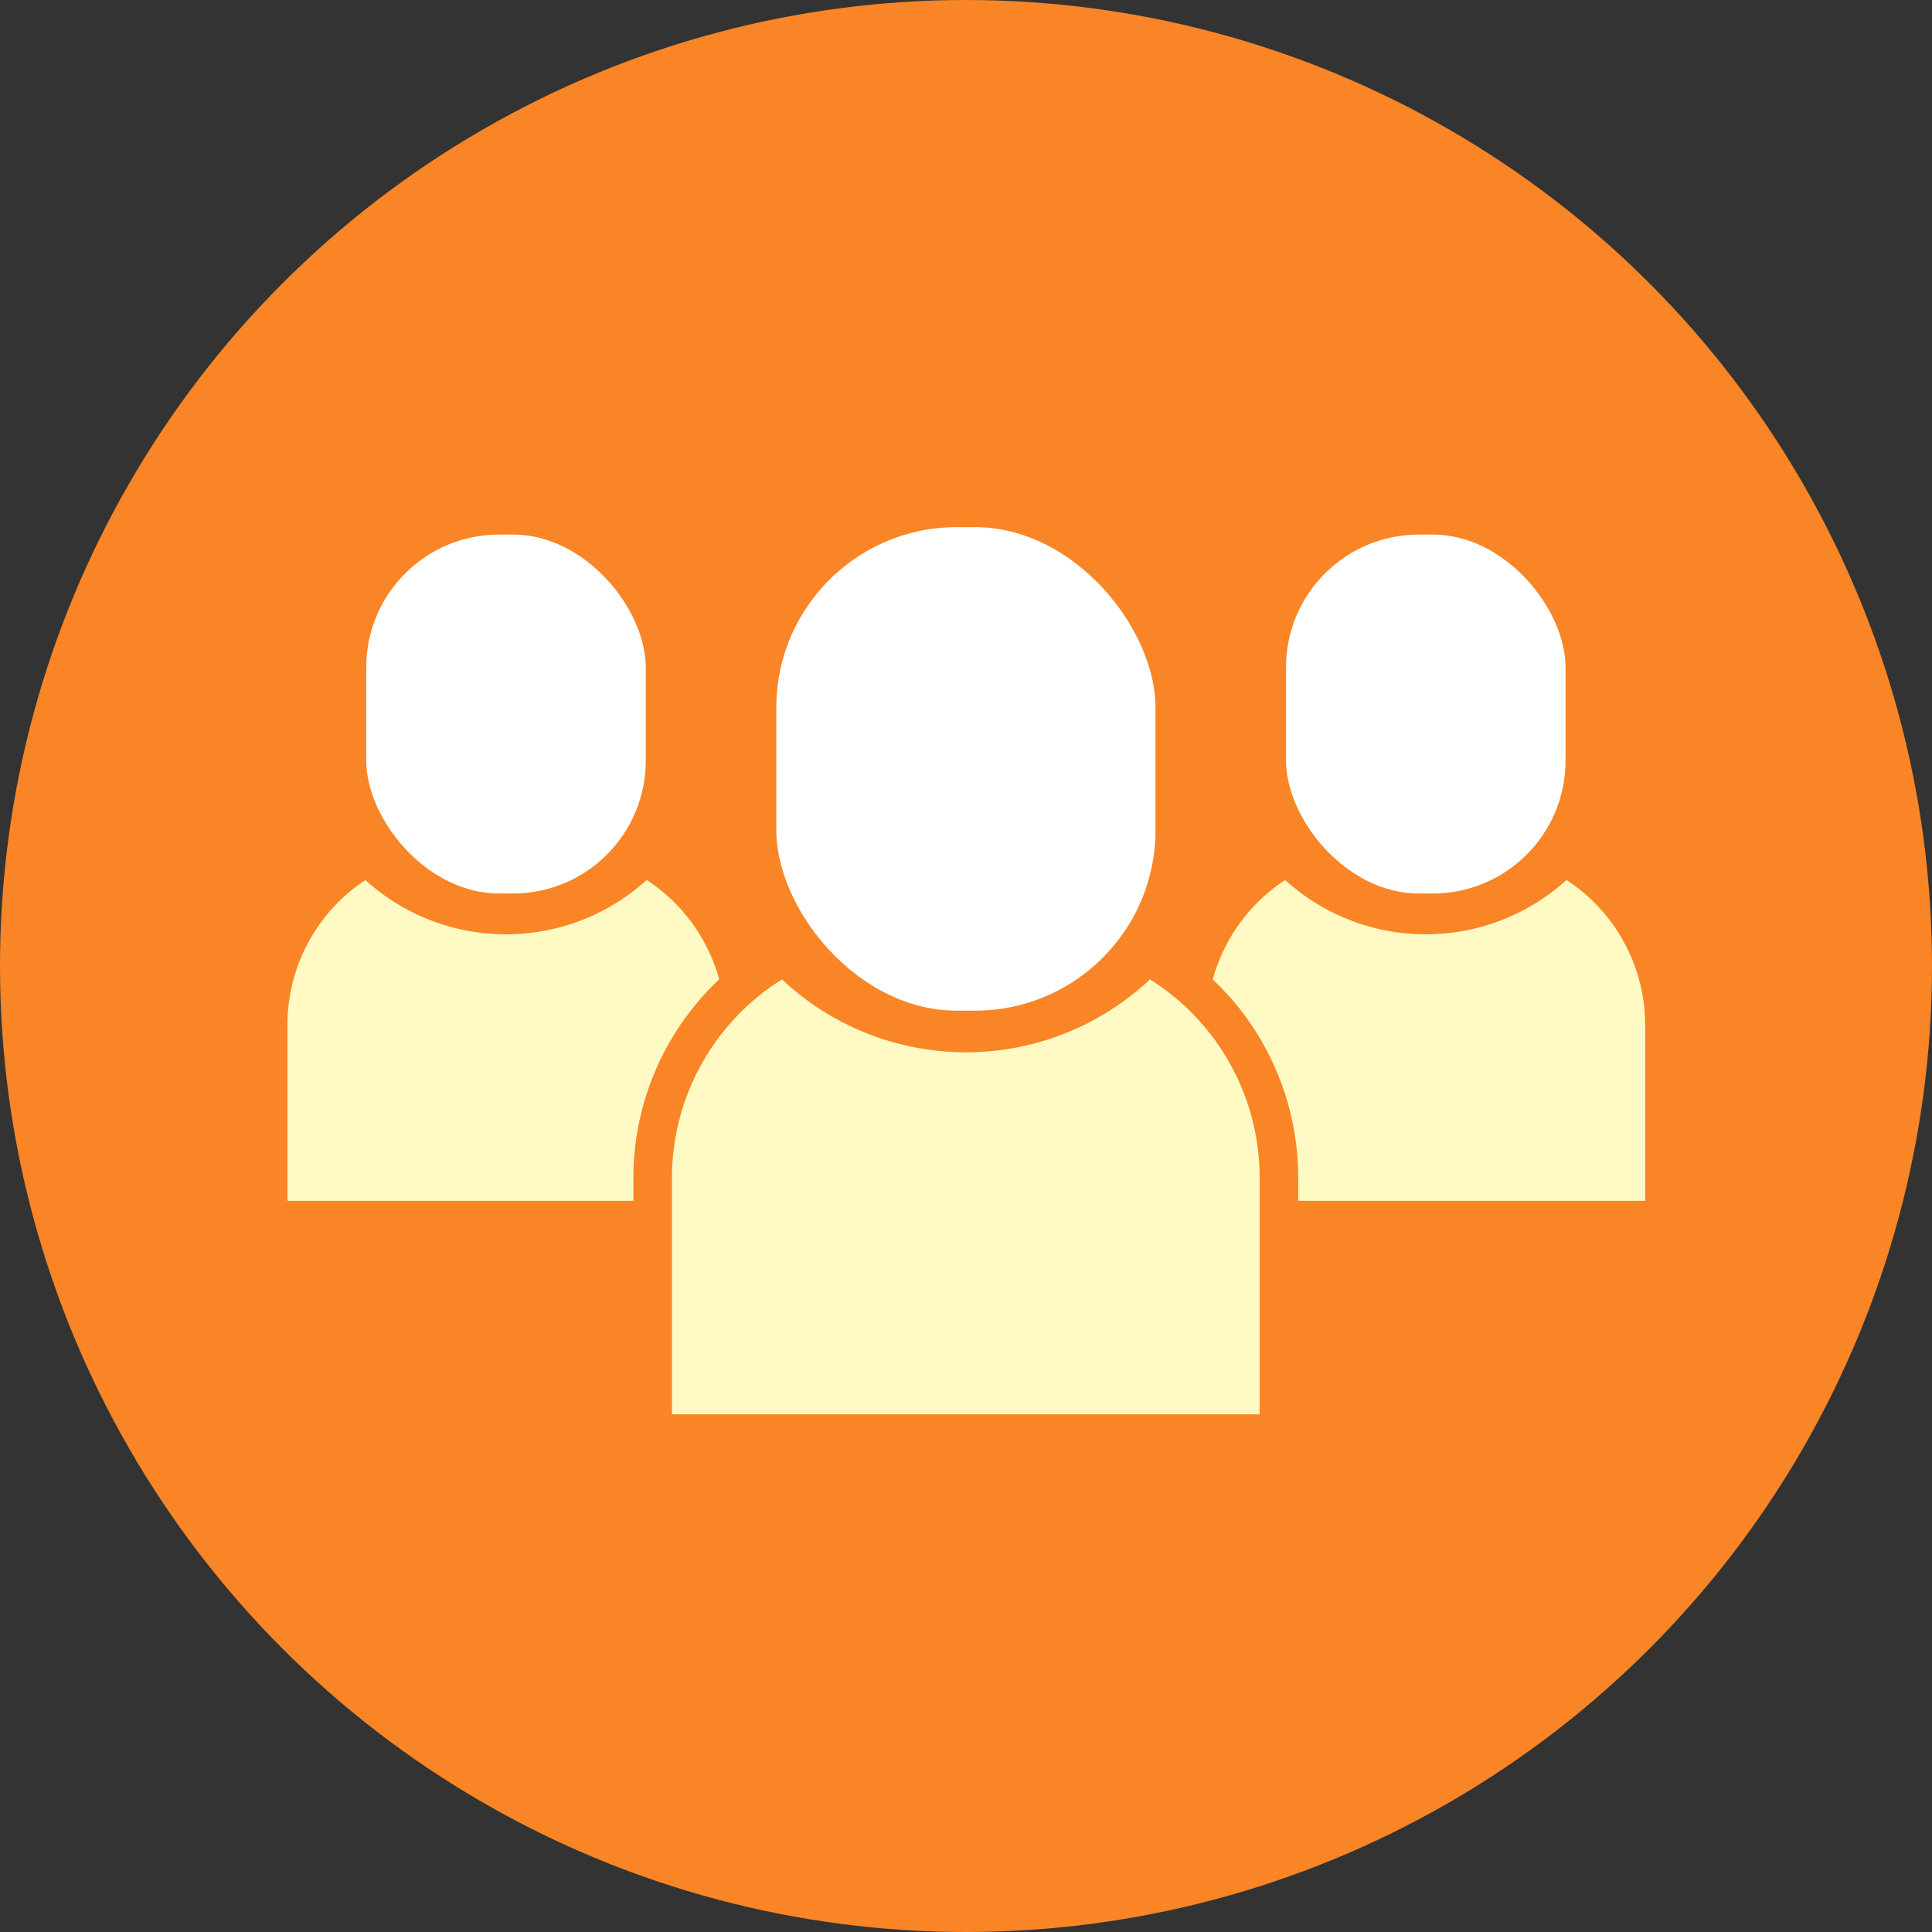 <svg xmlns="http://www.w3.org/2000/svg" viewBox="0 0 93.66 93.66"><rect x="0" y="0" width="93.66" height="93.66" fill="#333333" stroke="none"/><defs><style>.cls-1{fill:#f98526;}.cls-2{fill:#fffac3;}.cls-2,.cls-3{stroke:#f98526;stroke-linejoin:round;stroke-width:1.87px;}.cls-3{fill:#fff;}</style></defs><g id="Layer_2" data-name="Layer 2"><g id="Layer_1-2" data-name="Layer 1"><circle class="cls-1" cx="46.83" cy="46.83" r="46.83"/><path class="cls-2" d="M75.8,41.49a9.21,9.21,0,0,1-13.36,0,9.35,9.35,0,0,0-4.88,8.25v9.41H80.69V49.74A9.34,9.34,0,0,0,75.8,41.49Z"/><rect class="cls-3" x="61.41" y="24.98" width="15.42" height="19.27" rx="7.37"/><path class="cls-2" d="M31.21,41.49a9.21,9.21,0,0,1-13.36,0A9.35,9.35,0,0,0,13,49.74v9.41H36.1V49.74A9.34,9.34,0,0,0,31.21,41.49Z"/><rect class="cls-3" x="16.82" y="24.98" width="15.42" height="19.27" rx="7.37"/><path class="cls-2" d="M55.6,46.31a12.09,12.09,0,0,1-17.54,0,12.29,12.29,0,0,0-6.42,10.83V69.5H62V57.14A12.28,12.28,0,0,0,55.6,46.31Z"/><rect class="cls-3" x="36.7" y="24.62" width="20.25" height="25.31" rx="9.68"/></g></g></svg>